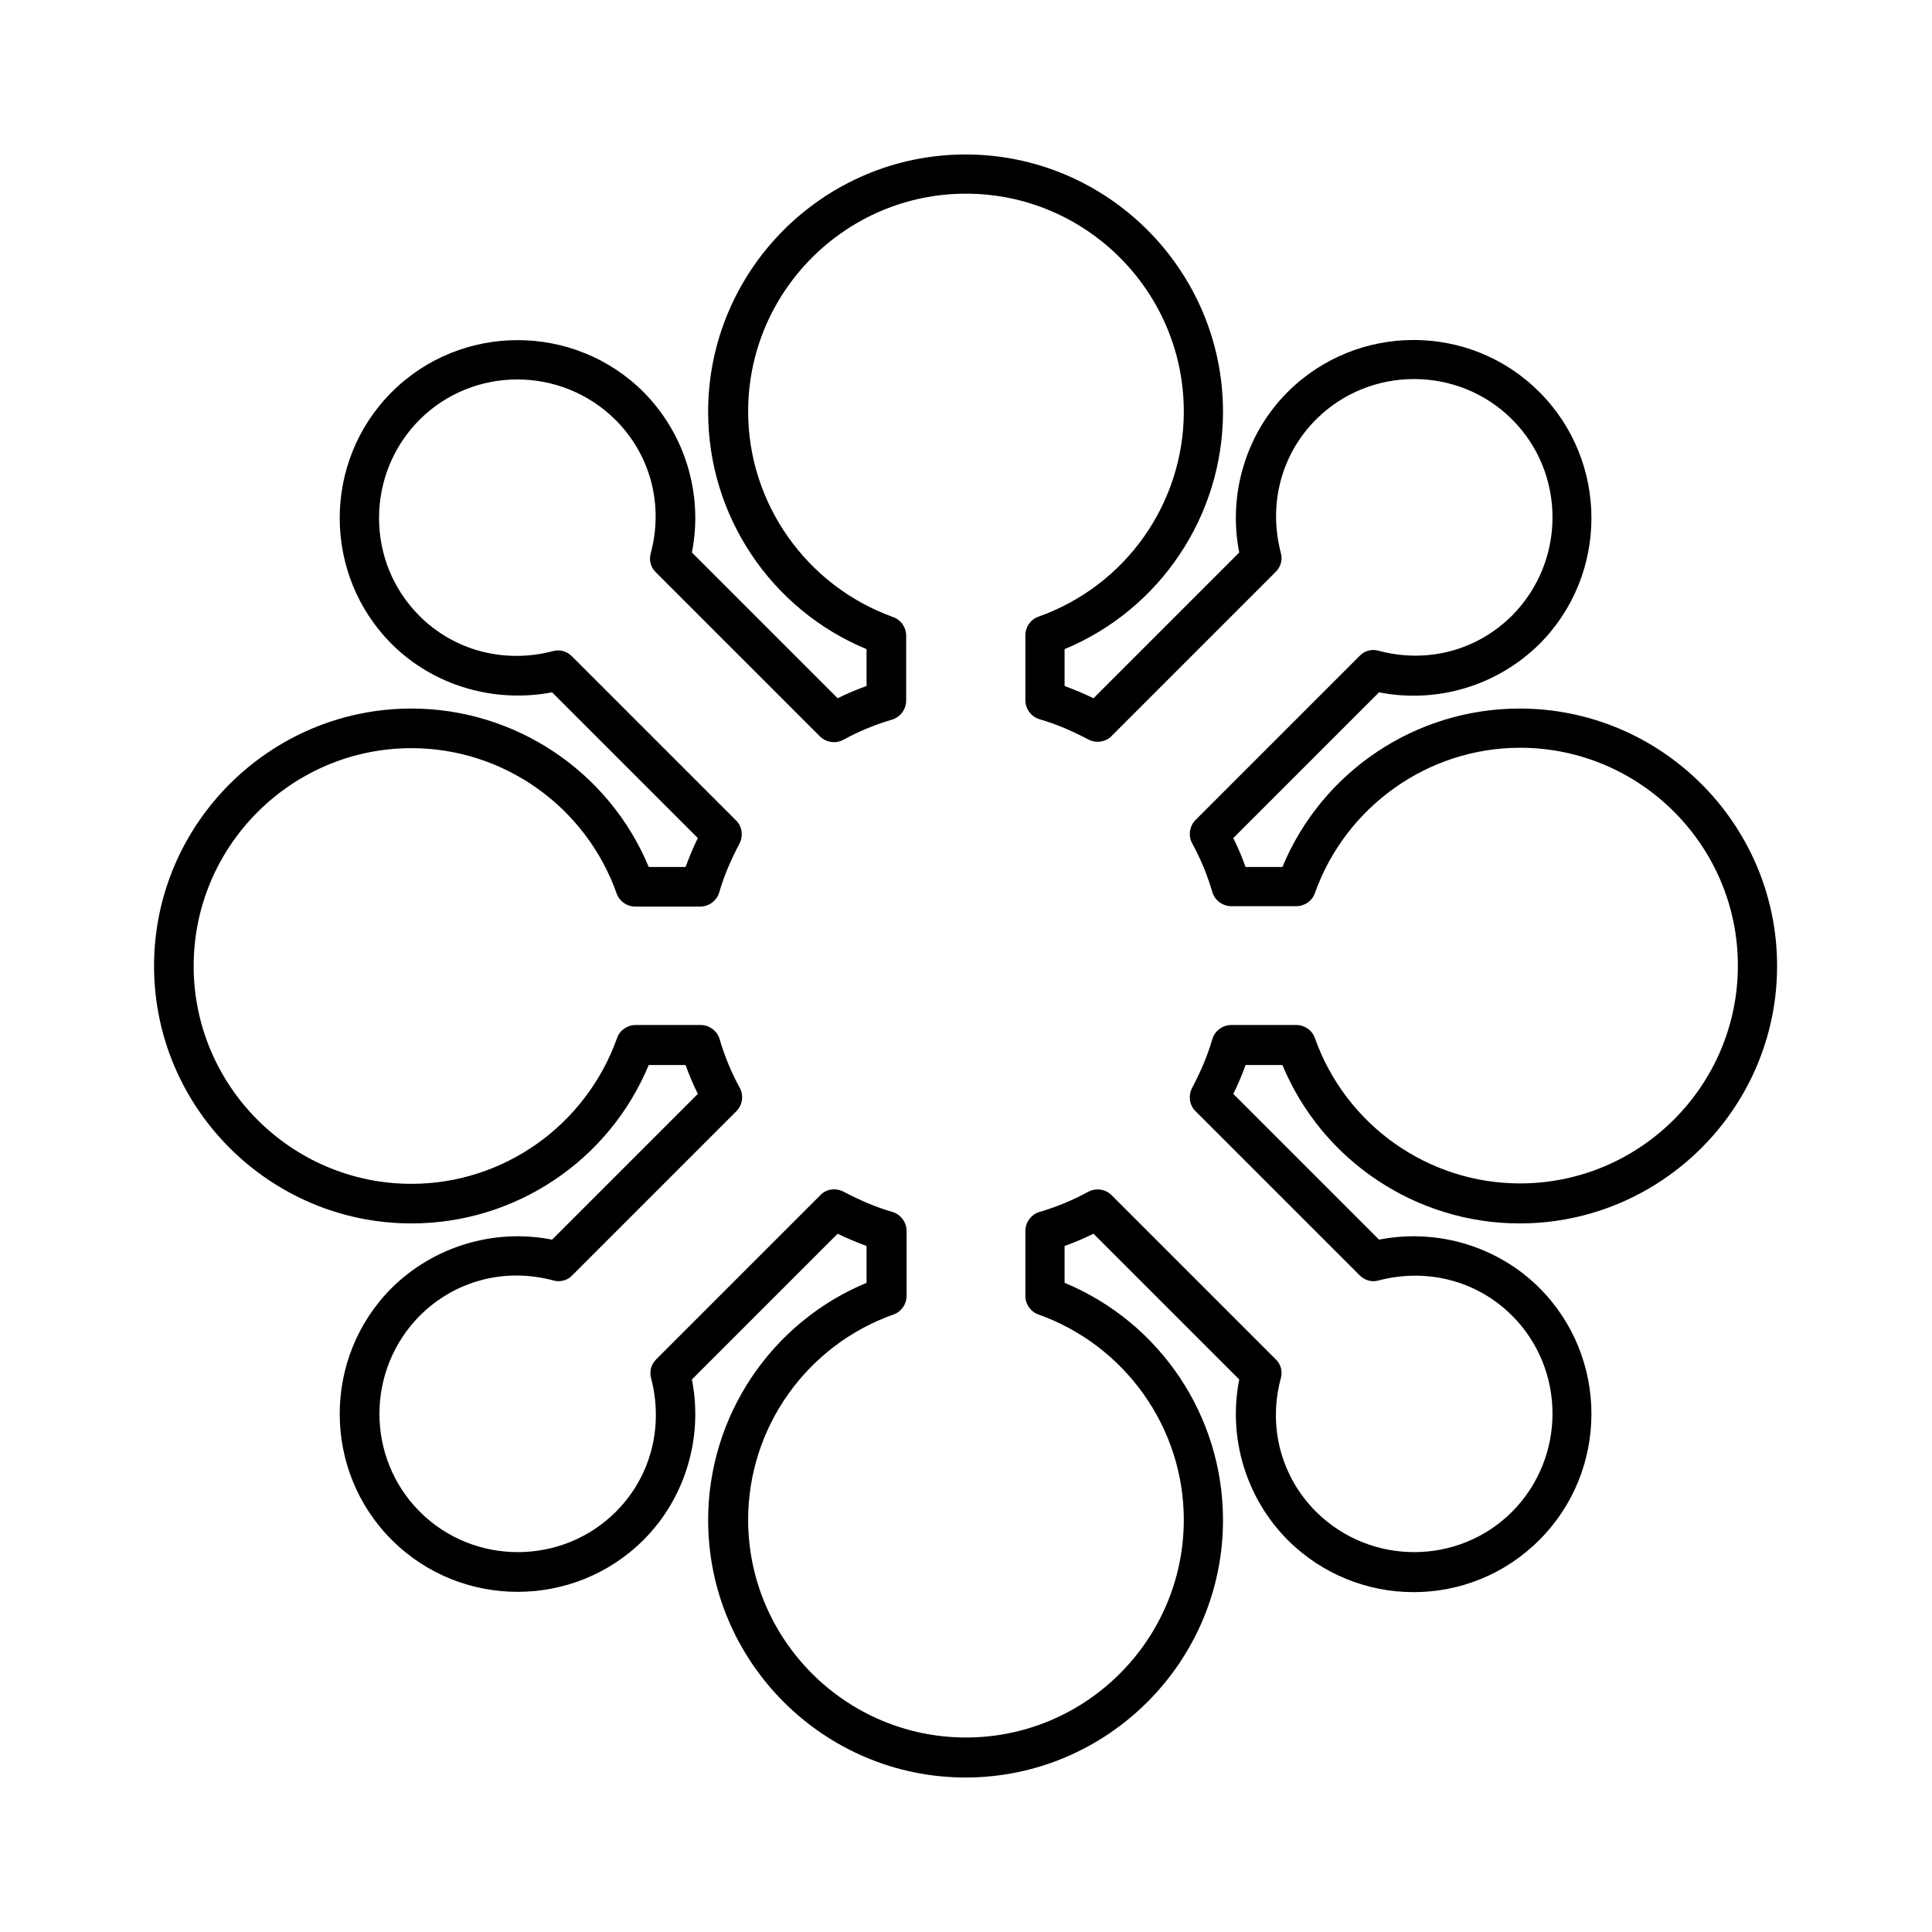 <?xml version="1.0" encoding="UTF-8"?>
<!-- The Best Svg Icon site in the world: iconSvg.co, Visit us! https://iconsvg.co -->
<svg fill="#000000" width="800px" height="800px" version="1.1" viewBox="144 144 512 512" xmlns="http://www.w3.org/2000/svg">
 <path d="m253.05 468.22c27.605 0 52.375-16.688 62.871-41.984h9.762c0.945 2.625 1.996 5.144 3.254 7.66l-38.625 38.625c-15.324-3.043-31.383 1.785-42.508 12.805-18.367 18.367-18.367 48.387 0 66.754 18.367 18.367 48.387 18.367 66.754 0 11.02-11.02 15.848-27.078 12.805-42.508l38.625-38.625c2.519 1.258 5.144 2.309 7.66 3.254v9.762c-25.297 10.496-41.984 35.371-41.984 62.871 0 37.574 30.648 68.223 68.223 68.223s68.223-30.648 68.223-68.223c0-27.605-16.688-52.375-41.984-62.871v-9.762c2.625-0.945 5.144-1.996 7.66-3.254l38.625 38.625c-3.043 15.43 1.785 31.383 12.805 42.508 18.473 18.473 48.387 18.473 66.754 0 18.367-18.367 18.367-48.387 0-66.754-11.02-11.02-27.078-15.848-42.508-12.805l-38.625-38.625c1.258-2.519 2.309-5.039 3.254-7.66h9.762c10.496 25.297 35.371 41.984 62.871 41.984 37.574 0 68.223-30.648 68.223-68.223s-30.648-68.223-68.223-68.223c-27.605 0-52.375 16.688-62.871 41.984h-9.762c-0.945-2.625-1.996-5.144-3.254-7.66l38.625-38.625c15.43 3.043 31.383-1.785 42.508-12.805 18.367-18.367 18.367-48.387 0-66.754-18.367-18.473-48.387-18.367-66.754 0-11.02 11.02-15.848 27.078-12.805 42.508l-38.625 38.625c-2.519-1.258-5.144-2.309-7.66-3.254v-9.762c25.297-10.496 41.984-35.371 41.984-62.871 0-37.574-30.648-68.223-68.223-68.223s-68.223 30.648-68.223 68.223c0 27.605 16.688 52.375 41.984 62.871v9.762c-2.625 0.945-5.144 1.996-7.66 3.254l-38.625-38.625c3.043-15.43-1.785-31.383-12.805-42.508-18.367-18.367-48.387-18.367-66.754 0-18.367 18.367-18.367 48.387 0 66.754 11.02 11.02 27.078 15.742 42.508 12.805l38.625 38.625c-1.258 2.519-2.309 5.144-3.254 7.66h-9.762c-10.496-25.297-35.371-41.984-62.871-41.984-37.574 0-68.223 30.648-68.223 68.223-0.004 37.574 30.645 68.223 68.223 68.223zm0-125.95c24.352 0 46.184 15.43 54.371 38.52 0.734 2.098 2.731 3.465 4.934 3.465h17.215c2.309 0 4.41-1.574 5.039-3.777 1.258-4.41 3.148-8.711 5.352-12.91 1.051-1.996 0.734-4.617-0.945-6.191l-43.453-43.453c-1.363-1.363-3.254-1.891-5.039-1.363-12.805 3.359-26.137-0.105-35.371-9.34-14.273-14.273-14.273-37.574 0-51.957 14.273-14.273 37.574-14.273 51.957 0 9.238 9.238 12.805 22.461 9.34 35.371-0.523 1.785 0 3.777 1.363 5.039l43.453 43.453c1.68 1.68 4.199 1.996 6.191 0.945 4.199-2.309 8.605-4.094 12.91-5.352 2.203-0.629 3.777-2.731 3.777-5.039v-17.215c0-2.203-1.363-4.199-3.465-4.934-22.984-8.293-38.414-30.125-38.414-54.477 0-31.805 25.926-57.727 57.727-57.727 31.805 0 57.727 25.926 57.727 57.727 0 24.352-15.43 46.184-38.52 54.371-2.098 0.734-3.465 2.731-3.465 4.934v17.215c0 2.309 1.574 4.41 3.777 5.039 4.41 1.258 8.711 3.148 12.91 5.352 1.996 1.051 4.617 0.734 6.191-0.945l43.453-43.453c1.363-1.363 1.891-3.254 1.363-5.039-3.359-12.91 0.105-26.137 9.34-35.371 14.273-14.273 37.68-14.273 51.957 0 14.273 14.273 14.273 37.574 0 51.957-9.238 9.238-22.461 12.805-35.371 9.34-1.785-0.523-3.777 0-5.039 1.363l-43.453 43.453c-1.68 1.68-1.996 4.199-0.945 6.191 2.309 4.199 4.094 8.605 5.352 12.91 0.629 2.203 2.731 3.777 5.039 3.777h17.215c2.203 0 4.199-1.363 4.934-3.465 8.188-22.984 30.02-38.52 54.371-38.52 31.805 0 57.727 25.926 57.727 57.727 0 31.805-25.926 57.727-57.727 57.727-24.352 0-46.184-15.43-54.371-38.52-0.734-2.098-2.731-3.465-4.934-3.465h-17.215c-2.309 0-4.41 1.574-5.039 3.777-1.258 4.41-3.148 8.711-5.352 12.91-1.051 1.996-0.734 4.617 0.945 6.191l43.453 43.453c1.363 1.363 3.254 1.891 5.039 1.363 12.91-3.359 26.137 0.105 35.371 9.34 14.273 14.273 14.273 37.574 0 51.957-14.273 14.273-37.574 14.273-51.957 0-9.238-9.238-12.805-22.461-9.34-35.371 0.523-1.785 0-3.777-1.363-5.039l-43.453-43.453c-1.68-1.68-4.199-1.996-6.191-0.945-4.199 2.309-8.605 4.094-12.91 5.352-2.203 0.629-3.777 2.731-3.777 5.039v17.215c0 2.203 1.363 4.199 3.465 4.934 22.984 8.188 38.52 30.02 38.52 54.371 0 31.805-25.926 57.727-57.727 57.727-31.805 0-57.727-25.926-57.727-57.727 0-24.352 15.43-46.184 38.52-54.371 2.098-0.734 3.465-2.731 3.465-4.934v-17.215c0-2.309-1.574-4.41-3.777-5.039-4.41-1.258-8.711-3.148-12.91-5.352-0.734-0.418-1.68-0.629-2.519-0.629-1.363 0-2.731 0.523-3.672 1.574l-43.453 43.453c-1.363 1.363-1.891 3.254-1.363 5.039 3.359 12.91-0.105 26.137-9.34 35.371-14.273 14.273-37.68 14.273-51.957 0-14.273-14.273-14.273-37.574 0-51.957 9.238-9.238 22.461-12.805 35.371-9.34 1.785 0.523 3.777 0 5.039-1.363l43.453-43.453c1.68-1.68 1.996-4.199 0.945-6.191-2.309-4.199-4.094-8.605-5.352-12.91-0.629-2.203-2.731-3.777-5.039-3.777h-17.215c-2.203 0-4.199 1.363-4.934 3.465-8.293 23.199-30.125 38.629-54.477 38.629-31.805 0-57.727-25.926-57.727-57.727-0.004-31.805 25.922-57.73 57.727-57.73z"/>
</svg>